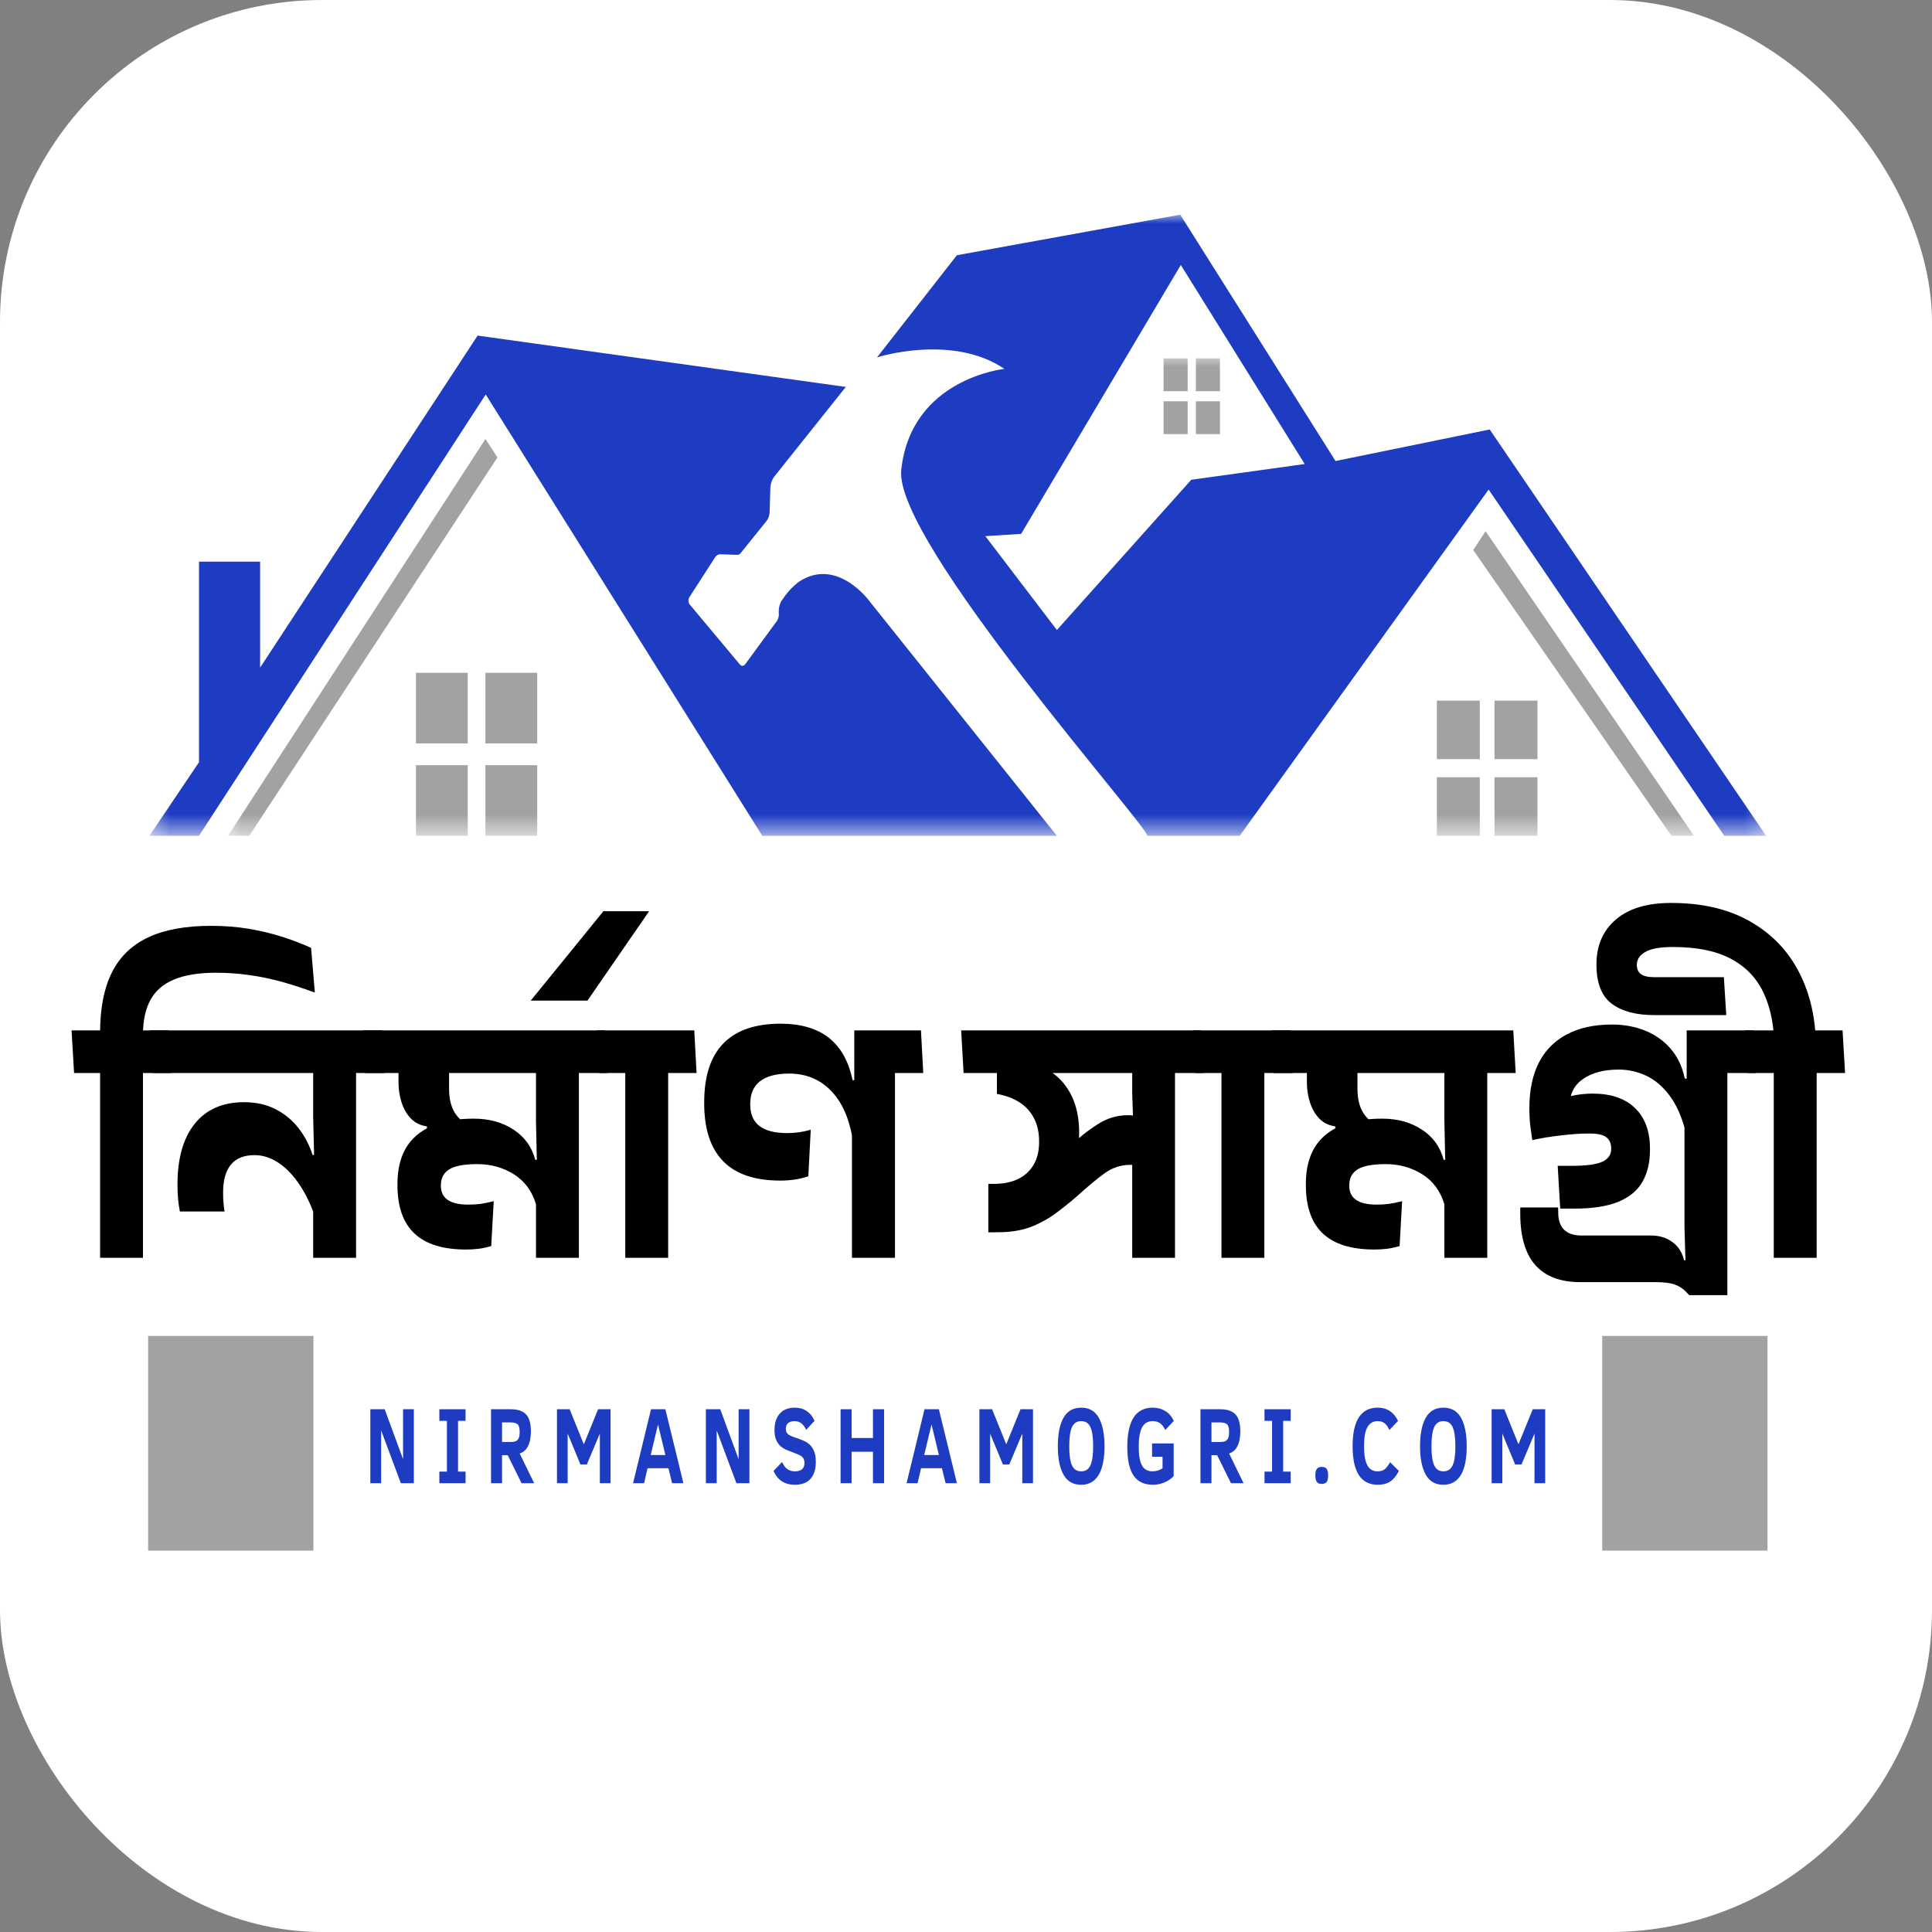 <svg width="108" height="108" viewBox="0 0 108 108" fill="none" xmlns="http://www.w3.org/2000/svg">
<rect x="0" y="0" width="108" height="108" fill="#808080" stroke="none"/>
<rect width="108" height="108" rx="18" fill="white"/>
<mask id="mask0_79_154" style="mask-type:luminance" maskUnits="userSpaceOnUse" x="8" y="12" width="91" height="35">
<path d="M8.333 12H98.751V46.542H8.333V12Z" fill="white"/>
</mask>
<g mask="url(#mask0_79_154)">
<path d="M47.282 21.629L43.29 26.634C43.153 26.808 43.07 27.048 43.063 27.304L43.023 28.613C43.016 28.809 42.953 28.995 42.846 29.127L41.397 30.926C41.348 30.986 41.284 31.018 41.219 31.016L40.27 30.984C40.155 30.98 40.045 31.046 39.969 31.162L38.539 33.381C38.46 33.503 38.469 33.688 38.558 33.794L41.362 37.147C41.447 37.249 41.575 37.243 41.655 37.135L43.419 34.728C43.506 34.608 43.551 34.442 43.536 34.274C43.503 33.896 43.676 33.603 43.676 33.603C43.998 33.119 44.26 32.833 44.644 32.531C46.769 31.104 48.585 33.581 48.585 33.581L59.081 46.722H42.613L27.152 22.051L11.124 46.722H8.353L11.124 42.608V31.398H14.541V37.319L26.699 18.76L47.282 21.629ZM98.729 46.722H96.388L83.215 27.366L69.302 46.722H64.13C64.283 46.308 49.958 30.254 50.38 26.274C50.924 21.153 56.147 20.621 56.147 20.621C53.213 18.633 49.026 19.978 49.026 19.978L53.49 14.267L65.977 12L74.657 25.771L83.276 24.008L98.729 46.722ZM72.934 25.939L66.008 14.812L57.081 29.845L55.081 29.971L59.081 35.218L66.592 26.82L72.934 25.939Z" fill="#1D3CC2"/>
</g>
<mask id="mask1_79_154" style="mask-type:luminance" maskUnits="userSpaceOnUse" x="12" y="19" width="83" height="28">
<path d="M12.46 19.85H94.999V46.542H12.46V19.85Z" fill="white"/>
</mask>
<g mask="url(#mask1_79_154)">
<path d="M94.696 46.722H93.434L82.353 30.746L83.045 29.697L94.696 46.722ZM82.722 39.164H80.322V42.438H82.722V39.164ZM85.944 39.164H83.543V42.438H85.944V39.164ZM82.722 43.447H80.322V46.722H82.722V43.447ZM85.944 43.447H83.543V46.722H85.944V43.447ZM26.147 37.611H23.252V41.558H26.147V37.611ZM30.03 37.611H27.136V41.558H30.03V37.611ZM26.147 42.774H23.252V46.722H26.147V42.774ZM30.03 42.774H27.136V46.722H30.03V42.774ZM66.391 20.034H65.045V21.869H66.391V20.034ZM68.196 20.034H66.851V21.869H68.196V20.034ZM66.391 22.433H65.045V24.267H66.391V22.433ZM68.196 22.433H66.851V24.267H68.196V22.433ZM27.137 24.539L12.746 46.722H13.936L27.807 25.571L27.137 24.539Z" fill="#A2A2A3"/>
</g>
<path d="M11.797 51.755C12.535 51.755 13.227 51.808 13.872 51.914C14.517 52.022 15.128 52.166 15.707 52.346C16.289 52.528 16.85 52.742 17.389 52.986L17.6 55.472H17.559C16.898 55.229 16.273 55.025 15.683 54.865C15.093 54.705 14.505 54.585 13.919 54.505C13.335 54.421 12.719 54.377 12.066 54.377C11.112 54.377 10.334 54.503 9.733 54.753C9.135 54.999 8.696 55.377 8.414 55.888C8.133 56.396 7.992 57.046 7.992 57.839V58.423H5.595V57.727C5.595 56.368 5.813 55.249 6.251 54.369C6.688 53.489 7.365 52.834 8.279 52.402C9.194 51.97 10.366 51.755 11.797 51.755ZM5.595 70.313V59.662H7.992V70.313H5.595ZM4.141 59.982L4 57.599H7.822V59.982H4.141ZM7.154 58.719H7.992V62.717H7.154V58.719ZM7.154 59.982V57.599H9.44L9.581 59.982H7.154Z" fill="black"/>
<path d="M17.507 70.313V66.123L17.566 64.907L17.507 62.477V58.751H19.905V70.313H17.507ZM8.544 59.982L8.415 57.599H19.483L19.7 59.982H8.544ZM10.057 67.722C10.017 67.542 9.983 67.318 9.957 67.05C9.933 66.784 9.922 66.505 9.922 66.211C9.922 64.756 10.241 63.626 10.883 62.821C11.528 62.017 12.445 61.613 13.638 61.613C14.318 61.613 14.912 61.747 15.421 62.013C15.932 62.281 16.358 62.635 16.698 63.077C17.041 63.52 17.299 64.016 17.472 64.564H17.642L17.554 67.858C17.299 67.16 16.994 66.567 16.64 66.075C16.288 65.585 15.907 65.211 15.497 64.956C15.086 64.7 14.664 64.572 14.23 64.572C13.644 64.572 13.205 64.748 12.911 65.099C12.618 65.451 12.472 65.971 12.472 66.659C12.472 66.894 12.479 67.096 12.495 67.266C12.51 67.438 12.53 67.59 12.554 67.722H10.057ZM19.067 58.719H19.905V62.717H19.067V58.719ZM19.067 59.982V57.599H21.359L21.494 59.982H19.067Z" fill="black"/>
<path d="M26.052 69.849C24.763 69.849 23.801 69.551 23.168 68.953C22.535 68.358 22.218 67.454 22.218 66.243V66.187C22.218 65.383 22.377 64.712 22.693 64.172C23.013 63.634 23.491 63.226 24.124 62.949C24.757 62.673 25.542 62.533 26.48 62.533C27.348 62.533 28.089 62.739 28.708 63.148C29.329 63.554 29.734 64.116 29.921 64.835H30.255L29.962 67.322C29.742 66.583 29.331 66.023 28.725 65.643C28.123 65.265 27.443 65.075 26.685 65.075C25.942 65.075 25.416 65.175 25.108 65.371C24.799 65.563 24.645 65.863 24.645 66.267V66.291C24.645 66.639 24.771 66.898 25.026 67.074C25.28 67.25 25.661 67.338 26.169 67.338C26.407 67.338 26.639 67.326 26.861 67.298C27.087 67.266 27.333 67.216 27.6 67.146L27.459 69.657C27.225 69.727 26.987 69.777 26.75 69.809C26.511 69.837 26.278 69.849 26.052 69.849ZM23.866 63.668V62.965C23.509 62.916 23.212 62.773 22.975 62.533C22.74 62.289 22.564 61.985 22.447 61.621C22.333 61.259 22.277 60.89 22.277 60.51V59.358H25.103V60.846C25.103 61.337 25.185 61.745 25.349 62.069C25.513 62.395 25.768 62.657 26.117 62.853L23.866 63.668ZM29.962 70.313V65.771L30.015 65.091L29.962 62.685V59.71H32.36V70.313H29.962ZM20.413 59.982L20.284 57.599H32.36V59.982H20.413ZM31.522 58.719H32.36V62.717H31.522V58.719ZM31.522 59.982V57.599H33.814L33.949 59.982H31.522Z" fill="black"/>
<path d="M29.667 55.936L33.73 50.939H36.286L32.839 55.936H29.667Z" fill="black"/>
<path d="M34.953 70.313V59.662H37.351V70.313H34.953ZM33.499 59.982L33.359 57.599H37.181V59.982H33.499ZM36.513 58.719H37.351V62.717H36.513V58.719ZM36.513 59.982V57.599H38.81L38.939 59.982H36.513Z" fill="black"/>
<path d="M43.603 65.995C42.188 65.995 41.127 65.633 40.42 64.907C39.717 64.184 39.365 63.106 39.365 61.677V61.621C39.365 60.156 39.723 59.059 40.438 58.327C41.153 57.591 42.223 57.224 43.65 57.224C44.776 57.23 45.67 57.493 46.335 58.015C46.999 58.539 47.44 59.327 47.66 60.382H48.504L47.643 63.548C47.431 62.403 47.018 61.529 46.406 60.926C45.792 60.318 45.028 60.014 44.114 60.014C43.394 60.014 42.85 60.158 42.484 60.446C42.12 60.73 41.939 61.15 41.939 61.709V61.757C41.939 62.281 42.109 62.675 42.449 62.941C42.792 63.208 43.312 63.34 44.008 63.34C44.242 63.34 44.468 63.324 44.688 63.292C44.906 63.26 45.117 63.212 45.321 63.148L45.186 65.755C44.971 65.831 44.732 65.889 44.471 65.931C44.209 65.975 43.92 65.995 43.603 65.995ZM47.625 70.313V61.349H47.754V57.599H50.029V70.313H47.625ZM49.196 58.719H50.029V62.717H49.196V58.719ZM49.196 59.982V57.599H51.482L51.611 59.982H49.196Z" fill="black"/>
<path d="M63.291 70.313V64.835L63.373 63.468L63.291 61.15V59.718H65.683V70.313H63.291ZM53.865 59.982L53.73 57.599H65.513V59.982H53.865ZM63.837 65.203C63.754 65.171 63.646 65.151 63.514 65.139C63.385 65.123 63.275 65.115 63.186 65.115C62.647 65.115 62.151 65.283 61.703 65.619C61.257 65.951 60.795 66.335 60.319 66.77C59.944 67.102 59.545 67.426 59.123 67.746C58.704 68.066 58.24 68.334 57.728 68.546C57.215 68.754 56.629 68.865 55.969 68.881L55.248 68.889V66.179H55.565C56.065 66.179 56.503 66.095 56.878 65.923C57.256 65.747 57.552 65.487 57.763 65.139C57.977 64.788 58.086 64.36 58.086 63.852V63.804C58.086 63.304 57.992 62.875 57.804 62.517C57.62 62.155 57.353 61.859 57.001 61.629C56.652 61.401 56.229 61.241 55.729 61.15V59.502L57.013 59.414C57.672 59.426 58.251 59.594 58.748 59.918C59.243 60.244 59.63 60.694 59.909 61.269C60.186 61.845 60.325 62.525 60.325 63.308V63.364C60.325 64.164 60.108 64.919 59.674 65.627C59.243 66.331 58.568 66.891 57.646 67.306L58.191 65.331C58.414 65.161 58.656 64.986 58.918 64.804C59.183 64.624 59.441 64.412 59.692 64.172C60.281 63.618 60.838 63.176 61.363 62.845C61.886 62.509 62.449 62.341 63.051 62.341C63.187 62.341 63.318 62.349 63.444 62.365C63.573 62.381 63.699 62.409 63.825 62.445L63.837 65.203ZM64.851 58.719H65.683V62.717H64.851V58.719ZM64.851 59.982V57.599H67.143L67.278 59.982H64.851Z" fill="black"/>
<path d="M68.281 70.313V59.662H70.678V70.313H68.281ZM66.827 59.982L66.686 57.599H70.508V59.982H66.827ZM69.84 58.719H70.678V62.717H69.84V58.719ZM69.84 59.982V57.599H72.138L72.267 59.982H69.84Z" fill="black"/>
<path d="M76.832 69.849C75.542 69.849 74.58 69.551 73.947 68.953C73.314 68.358 72.998 67.454 72.998 66.243V66.187C72.998 65.383 73.156 64.712 73.472 64.172C73.792 63.634 74.27 63.226 74.903 62.949C75.536 62.673 76.322 62.533 77.259 62.533C78.127 62.533 78.869 62.739 79.487 63.148C80.108 63.554 80.513 64.116 80.701 64.835H81.035L80.742 67.322C80.522 66.583 80.11 66.023 79.505 65.643C78.902 65.265 78.222 65.075 77.465 65.075C76.722 65.075 76.195 65.175 75.888 65.371C75.578 65.563 75.425 65.863 75.425 66.267V66.291C75.425 66.639 75.551 66.898 75.806 67.074C76.059 67.25 76.44 67.338 76.949 67.338C77.186 67.338 77.418 67.326 77.641 67.298C77.866 67.266 78.112 67.216 78.379 67.146L78.238 69.657C78.004 69.727 77.766 69.777 77.529 69.809C77.29 69.837 77.057 69.849 76.832 69.849ZM74.645 63.668V62.965C74.289 62.916 73.991 62.773 73.754 62.533C73.519 62.289 73.344 61.985 73.226 61.621C73.112 61.259 73.056 60.89 73.056 60.51V59.358H75.882V60.846C75.882 61.337 75.964 61.745 76.128 62.069C76.292 62.395 76.547 62.657 76.896 62.853L74.645 63.668ZM80.742 70.313V65.771L80.794 65.091L80.742 62.685V59.71H83.139V70.313H80.742ZM71.192 59.982L71.063 57.599H83.139V59.982H71.192ZM82.301 58.719H83.139V62.717H82.301V58.719ZM82.301 59.982V57.599H84.593L84.728 59.982H82.301Z" fill="black"/>
<path d="M87.217 67.562L87.076 65.171H87.862C88.65 65.171 89.216 65.097 89.556 64.948C89.896 64.794 90.066 64.556 90.066 64.236V64.196C90.066 63.92 89.975 63.712 89.796 63.572C89.616 63.434 89.298 63.364 88.841 63.364C88.36 63.364 87.835 63.4 87.27 63.468C86.703 63.532 86.165 63.62 85.657 63.732C85.63 63.546 85.602 63.36 85.576 63.172C85.548 62.98 85.526 62.781 85.511 62.573C85.499 62.365 85.493 62.155 85.493 61.941C85.493 60.946 85.669 60.1 86.021 59.406C86.376 58.715 86.897 58.187 87.586 57.823C88.273 57.456 89.118 57.272 90.119 57.272C90.79 57.272 91.408 57.388 91.971 57.615C92.534 57.845 93.009 58.183 93.396 58.631C93.782 59.079 94.043 59.634 94.181 60.294H94.504L94.498 63.117L94.21 63.924V63.196C93.995 62.381 93.698 61.725 93.319 61.23C92.944 60.73 92.512 60.364 92.024 60.134C91.539 59.906 91.027 59.79 90.488 59.79C89.667 59.79 89.005 59.964 88.501 60.31C87.999 60.652 87.75 61.145 87.75 61.789C87.75 61.875 87.753 61.957 87.762 62.037C87.769 62.113 87.775 62.189 87.78 62.269L86.889 61.573C87.126 61.461 87.437 61.361 87.821 61.269C88.208 61.179 88.612 61.133 89.034 61.133C90.054 61.133 90.841 61.403 91.397 61.941C91.955 62.475 92.235 63.234 92.235 64.22V64.268C92.235 64.978 92.094 65.577 91.813 66.067C91.531 66.559 91.077 66.93 90.453 67.186C89.831 67.438 89.018 67.562 88.014 67.562H87.217ZM94.164 67.394V62.269H94.287V57.599H96.561V67.602L94.164 67.394ZM95.729 58.719H96.561V62.717H95.729V58.719ZM95.729 59.982V57.599H98.015L98.15 59.982H95.729ZM94.427 72.4L94.234 70.976L94.164 68.626V66.962H96.432V72.4H94.427ZM94.427 72.4L94.246 72.208C94.077 72.032 93.87 71.898 93.624 71.808C93.378 71.716 93.02 71.672 92.552 71.672H88.342C87.229 71.672 86.39 71.354 85.828 70.721C85.265 70.087 84.983 69.125 84.983 67.834C84.983 67.776 84.983 67.722 84.983 67.674C84.983 67.626 84.983 67.568 84.983 67.498H87.1L87.106 67.794C87.108 68.226 87.223 68.546 87.445 68.754C87.668 68.961 87.979 69.065 88.378 69.065H92.276C92.757 69.065 93.161 69.189 93.489 69.433C93.821 69.673 94.037 70.013 94.14 70.449H94.38L94.427 72.4ZM94.164 66.171H96.561V72.4H95.166V68.106L94.164 67.786V66.171Z" fill="black"/>
<path d="M96.499 56.744H92.478C91.451 56.744 90.655 56.532 90.092 56.104C89.526 55.678 89.242 54.949 89.242 53.913C89.242 52.858 89.604 52.022 90.326 51.403C91.046 50.785 92.076 50.475 93.416 50.475C95.167 50.475 96.643 50.823 97.842 51.515C99.045 52.202 99.958 53.154 100.579 54.369C101.201 55.584 101.511 56.98 101.511 58.551V60.95H99.184V58.551C99.184 57.4 98.994 56.406 98.616 55.568C98.24 54.727 97.639 54.079 96.81 53.626C95.982 53.168 94.887 52.938 93.527 52.938C92.797 52.938 92.277 53.032 91.968 53.218C91.656 53.4 91.499 53.639 91.499 53.937C91.499 54.173 91.578 54.345 91.733 54.457C91.89 54.569 92.138 54.625 92.478 54.625H96.365L96.499 56.744ZM99.155 70.313V59.662H101.553V70.313H99.155ZM97.701 59.982L97.56 57.599H101.383V59.982H97.701ZM100.714 58.719H101.553V62.717H100.714V58.719ZM100.714 59.982V57.599H103L103.141 59.982H100.714Z" fill="black"/>
<path d="M89.564 80.68L98.804 80.68" stroke="#A2A2A3" stroke-width="12"/>
<path d="M8.28 80.68H17.52" stroke="#A2A2A3" stroke-width="12"/>
<path d="M22.408 82.912L21.306 79.962V82.912H20.702V78.778H21.505L22.531 81.569V78.778H23.135V82.912H22.408Z" fill="#1D3CC2"/>
<path d="M26.026 82.912H24.56V82.264H24.982V79.426H24.56V78.778H26.026V79.426H25.604V82.264H26.026V82.912Z" fill="#1D3CC2"/>
<path d="M29.155 82.912L28.381 81.345H28.065V82.912H27.449V78.778H28.551C28.941 78.778 29.227 78.874 29.407 79.066C29.586 79.258 29.677 79.574 29.677 80.01C29.677 80.361 29.621 80.641 29.513 80.849C29.403 81.057 29.249 81.191 29.05 81.249L29.859 82.912H29.155ZM29.05 80.041C29.05 79.83 29.01 79.688 28.932 79.618C28.853 79.55 28.724 79.514 28.546 79.514H28.065V80.609H28.522C28.658 80.609 28.764 80.593 28.839 80.561C28.912 80.525 28.965 80.469 28.997 80.393C29.032 80.319 29.05 80.201 29.05 80.041Z" fill="#1D3CC2"/>
<path d="M33.532 82.912V80.138L32.806 81.865H32.448L31.733 80.138V82.912H31.135V78.778H31.844L32.636 80.737L33.433 78.778H34.13V82.912H33.532Z" fill="#1D3CC2"/>
<path d="M35.389 82.912L36.392 78.778H37.195L38.203 82.912H37.57L37.365 82.073H36.198L36.005 82.912H35.389ZM36.374 81.337H37.195L36.784 79.626L36.374 81.337Z" fill="#1D3CC2"/>
<path d="M41.166 82.912L40.064 79.962V82.912H39.46V78.778H40.263L41.289 81.569V78.778H41.893V82.912H41.166Z" fill="#1D3CC2"/>
<path d="M45.605 81.713C45.605 82.129 45.505 82.448 45.306 82.672C45.106 82.892 44.81 83 44.42 83C44.154 83 43.922 82.938 43.723 82.816C43.524 82.694 43.362 82.496 43.242 82.224L43.717 81.729C43.787 81.869 43.853 81.972 43.916 82.04C43.978 82.105 44.053 82.156 44.139 82.192C44.224 82.23 44.324 82.248 44.438 82.248C44.605 82.248 44.737 82.212 44.831 82.136C44.925 82.056 44.971 81.937 44.971 81.777C44.971 81.687 44.954 81.609 44.919 81.545C44.886 81.481 44.838 81.429 44.772 81.385C44.705 81.343 44.592 81.293 44.432 81.233C44.275 81.175 44.127 81.117 43.987 81.057C43.846 80.999 43.724 80.925 43.623 80.833C43.521 80.737 43.441 80.621 43.383 80.481C43.324 80.337 43.295 80.157 43.295 79.938C43.295 79.55 43.392 79.246 43.588 79.026C43.783 78.802 44.06 78.69 44.42 78.69C44.944 78.69 45.315 78.936 45.534 79.426L45.065 79.93C44.983 79.754 44.889 79.63 44.784 79.554C44.678 79.48 44.555 79.442 44.415 79.442C44.27 79.442 44.152 79.478 44.063 79.546C43.972 79.616 43.928 79.726 43.928 79.874C43.928 80.014 43.975 80.118 44.069 80.186C44.163 80.255 44.327 80.325 44.561 80.393C44.686 80.441 44.81 80.493 44.936 80.545C45.065 80.599 45.178 80.673 45.276 80.769C45.373 80.861 45.452 80.983 45.511 81.137C45.572 81.287 45.605 81.479 45.605 81.713Z" fill="#1D3CC2"/>
<path d="M48.8 82.912V81.153H47.605V82.912H46.989V78.778H47.605V80.385H48.8V78.778H49.422V82.912H48.8Z" fill="#1D3CC2"/>
<path d="M50.678 82.912L51.681 78.778H52.484L53.492 82.912H52.859L52.654 82.073H51.487L51.294 82.912H50.678ZM51.663 81.337H52.484L52.074 79.626L51.663 81.337Z" fill="#1D3CC2"/>
<path d="M57.147 82.912V80.138L56.42 81.865H56.063L55.348 80.138V82.912H54.75V78.778H55.459L56.25 80.737L57.048 78.778H57.745V82.912H57.147Z" fill="#1D3CC2"/>
<path d="M61.742 80.849C61.742 81.565 61.63 82.103 61.407 82.464C61.185 82.822 60.862 83 60.44 83C59.99 83 59.66 82.812 59.449 82.432C59.238 82.055 59.133 81.527 59.133 80.849C59.133 80.162 59.238 79.632 59.449 79.258C59.66 78.88 59.99 78.69 60.44 78.69C60.889 78.69 61.217 78.88 61.425 79.258C61.636 79.632 61.742 80.162 61.742 80.849ZM61.108 80.849C61.108 80.359 61.057 80.002 60.956 79.778C60.853 79.554 60.682 79.442 60.44 79.442C60.197 79.442 60.025 79.554 59.924 79.778C59.822 80.002 59.772 80.359 59.772 80.849C59.772 81.335 59.822 81.689 59.924 81.913C60.025 82.136 60.197 82.248 60.44 82.248C60.682 82.248 60.853 82.136 60.956 81.913C61.057 81.689 61.108 81.335 61.108 80.849Z" fill="#1D3CC2"/>
<path d="M65.139 79.938C65.06 79.768 64.965 79.642 64.852 79.562C64.742 79.482 64.603 79.442 64.436 79.442C64.162 79.442 63.962 79.562 63.838 79.802C63.716 80.042 63.656 80.401 63.656 80.881C63.656 81.357 63.716 81.703 63.838 81.921C63.958 82.141 64.154 82.248 64.424 82.248C64.626 82.248 64.814 82.192 64.987 82.081V81.433H64.401V80.689H65.608V82.52C65.468 82.664 65.293 82.782 65.086 82.872C64.878 82.956 64.664 83 64.442 83C63.968 83 63.612 82.832 63.375 82.496C63.136 82.16 63.017 81.623 63.017 80.881C63.017 79.422 63.487 78.69 64.43 78.69C64.703 78.69 64.941 78.754 65.145 78.882C65.352 79.006 65.508 79.19 65.614 79.434L65.139 79.938Z" fill="#1D3CC2"/>
<path d="M68.812 82.912L68.039 81.345H67.722V82.912H67.107V78.778H68.209C68.599 78.778 68.884 78.874 69.064 79.066C69.243 79.258 69.334 79.574 69.334 80.01C69.334 80.361 69.278 80.641 69.17 80.849C69.06 81.057 68.906 81.191 68.707 81.249L69.516 82.912H68.812ZM68.707 80.041C68.707 79.83 68.667 79.688 68.59 79.618C68.511 79.55 68.382 79.514 68.203 79.514H67.722V80.609H68.179C68.316 80.609 68.421 80.593 68.496 80.561C68.569 80.525 68.622 80.469 68.654 80.393C68.689 80.319 68.707 80.201 68.707 80.041Z" fill="#1D3CC2"/>
<path d="M72.152 82.912H70.687V82.264H71.109V79.426H70.687V78.778H72.152V79.426H71.73V82.264H72.152V82.912Z" fill="#1D3CC2"/>
<path d="M74.244 82.48C74.244 82.652 74.215 82.774 74.156 82.848C74.101 82.916 74.011 82.952 73.887 82.952C73.749 82.952 73.655 82.912 73.605 82.832C73.554 82.752 73.529 82.636 73.529 82.48C73.529 82.316 73.554 82.196 73.605 82.121C73.659 82.04 73.753 82.001 73.887 82.001C74.019 82.001 74.111 82.038 74.162 82.112C74.216 82.188 74.244 82.31 74.244 82.48Z" fill="#1D3CC2"/>
<path d="M78.197 82.224C78.064 82.492 77.904 82.688 77.716 82.816C77.529 82.938 77.296 83 77.019 83C76.081 83 75.612 82.284 75.612 80.849C75.612 80.114 75.731 79.57 75.969 79.218C76.207 78.866 76.55 78.69 76.995 78.69C77.291 78.69 77.535 78.76 77.722 78.898C77.91 79.032 78.052 79.21 78.15 79.434L77.669 79.938C77.599 79.794 77.535 79.694 77.476 79.634C77.417 79.57 77.35 79.522 77.277 79.49C77.202 79.458 77.114 79.442 77.013 79.442C76.762 79.442 76.573 79.552 76.444 79.77C76.315 79.984 76.251 80.343 76.251 80.849C76.251 81.319 76.311 81.671 76.433 81.905C76.553 82.135 76.746 82.248 77.013 82.248C77.192 82.248 77.331 82.204 77.429 82.112C77.53 82.016 77.623 81.893 77.705 81.737L78.197 82.224Z" fill="#1D3CC2"/>
<path d="M81.99 80.849C81.99 81.565 81.879 82.103 81.656 82.464C81.433 82.822 81.111 83 80.689 83C80.239 83 79.909 82.812 79.698 82.432C79.487 82.055 79.381 81.527 79.381 80.849C79.381 80.162 79.487 79.632 79.698 79.258C79.909 78.88 80.239 78.69 80.689 78.69C81.137 78.69 81.465 78.88 81.673 79.258C81.884 79.632 81.99 80.162 81.99 80.849ZM81.357 80.849C81.357 80.359 81.305 80.002 81.204 79.778C81.102 79.554 80.93 79.442 80.689 79.442C80.445 79.442 80.274 79.554 80.173 79.778C80.07 80.002 80.02 80.359 80.02 80.849C80.02 81.335 80.07 81.689 80.173 81.913C80.274 82.136 80.445 82.248 80.689 82.248C80.93 82.248 81.102 82.136 81.204 81.913C81.305 81.689 81.357 81.335 81.357 80.849Z" fill="#1D3CC2"/>
<path d="M85.78 82.912V80.138L85.053 81.865H84.696L83.981 80.138V82.912H83.383V78.778H84.092L84.883 80.737L85.681 78.778H86.378V82.912H85.78Z" fill="#1D3CC2"/>
</svg>
